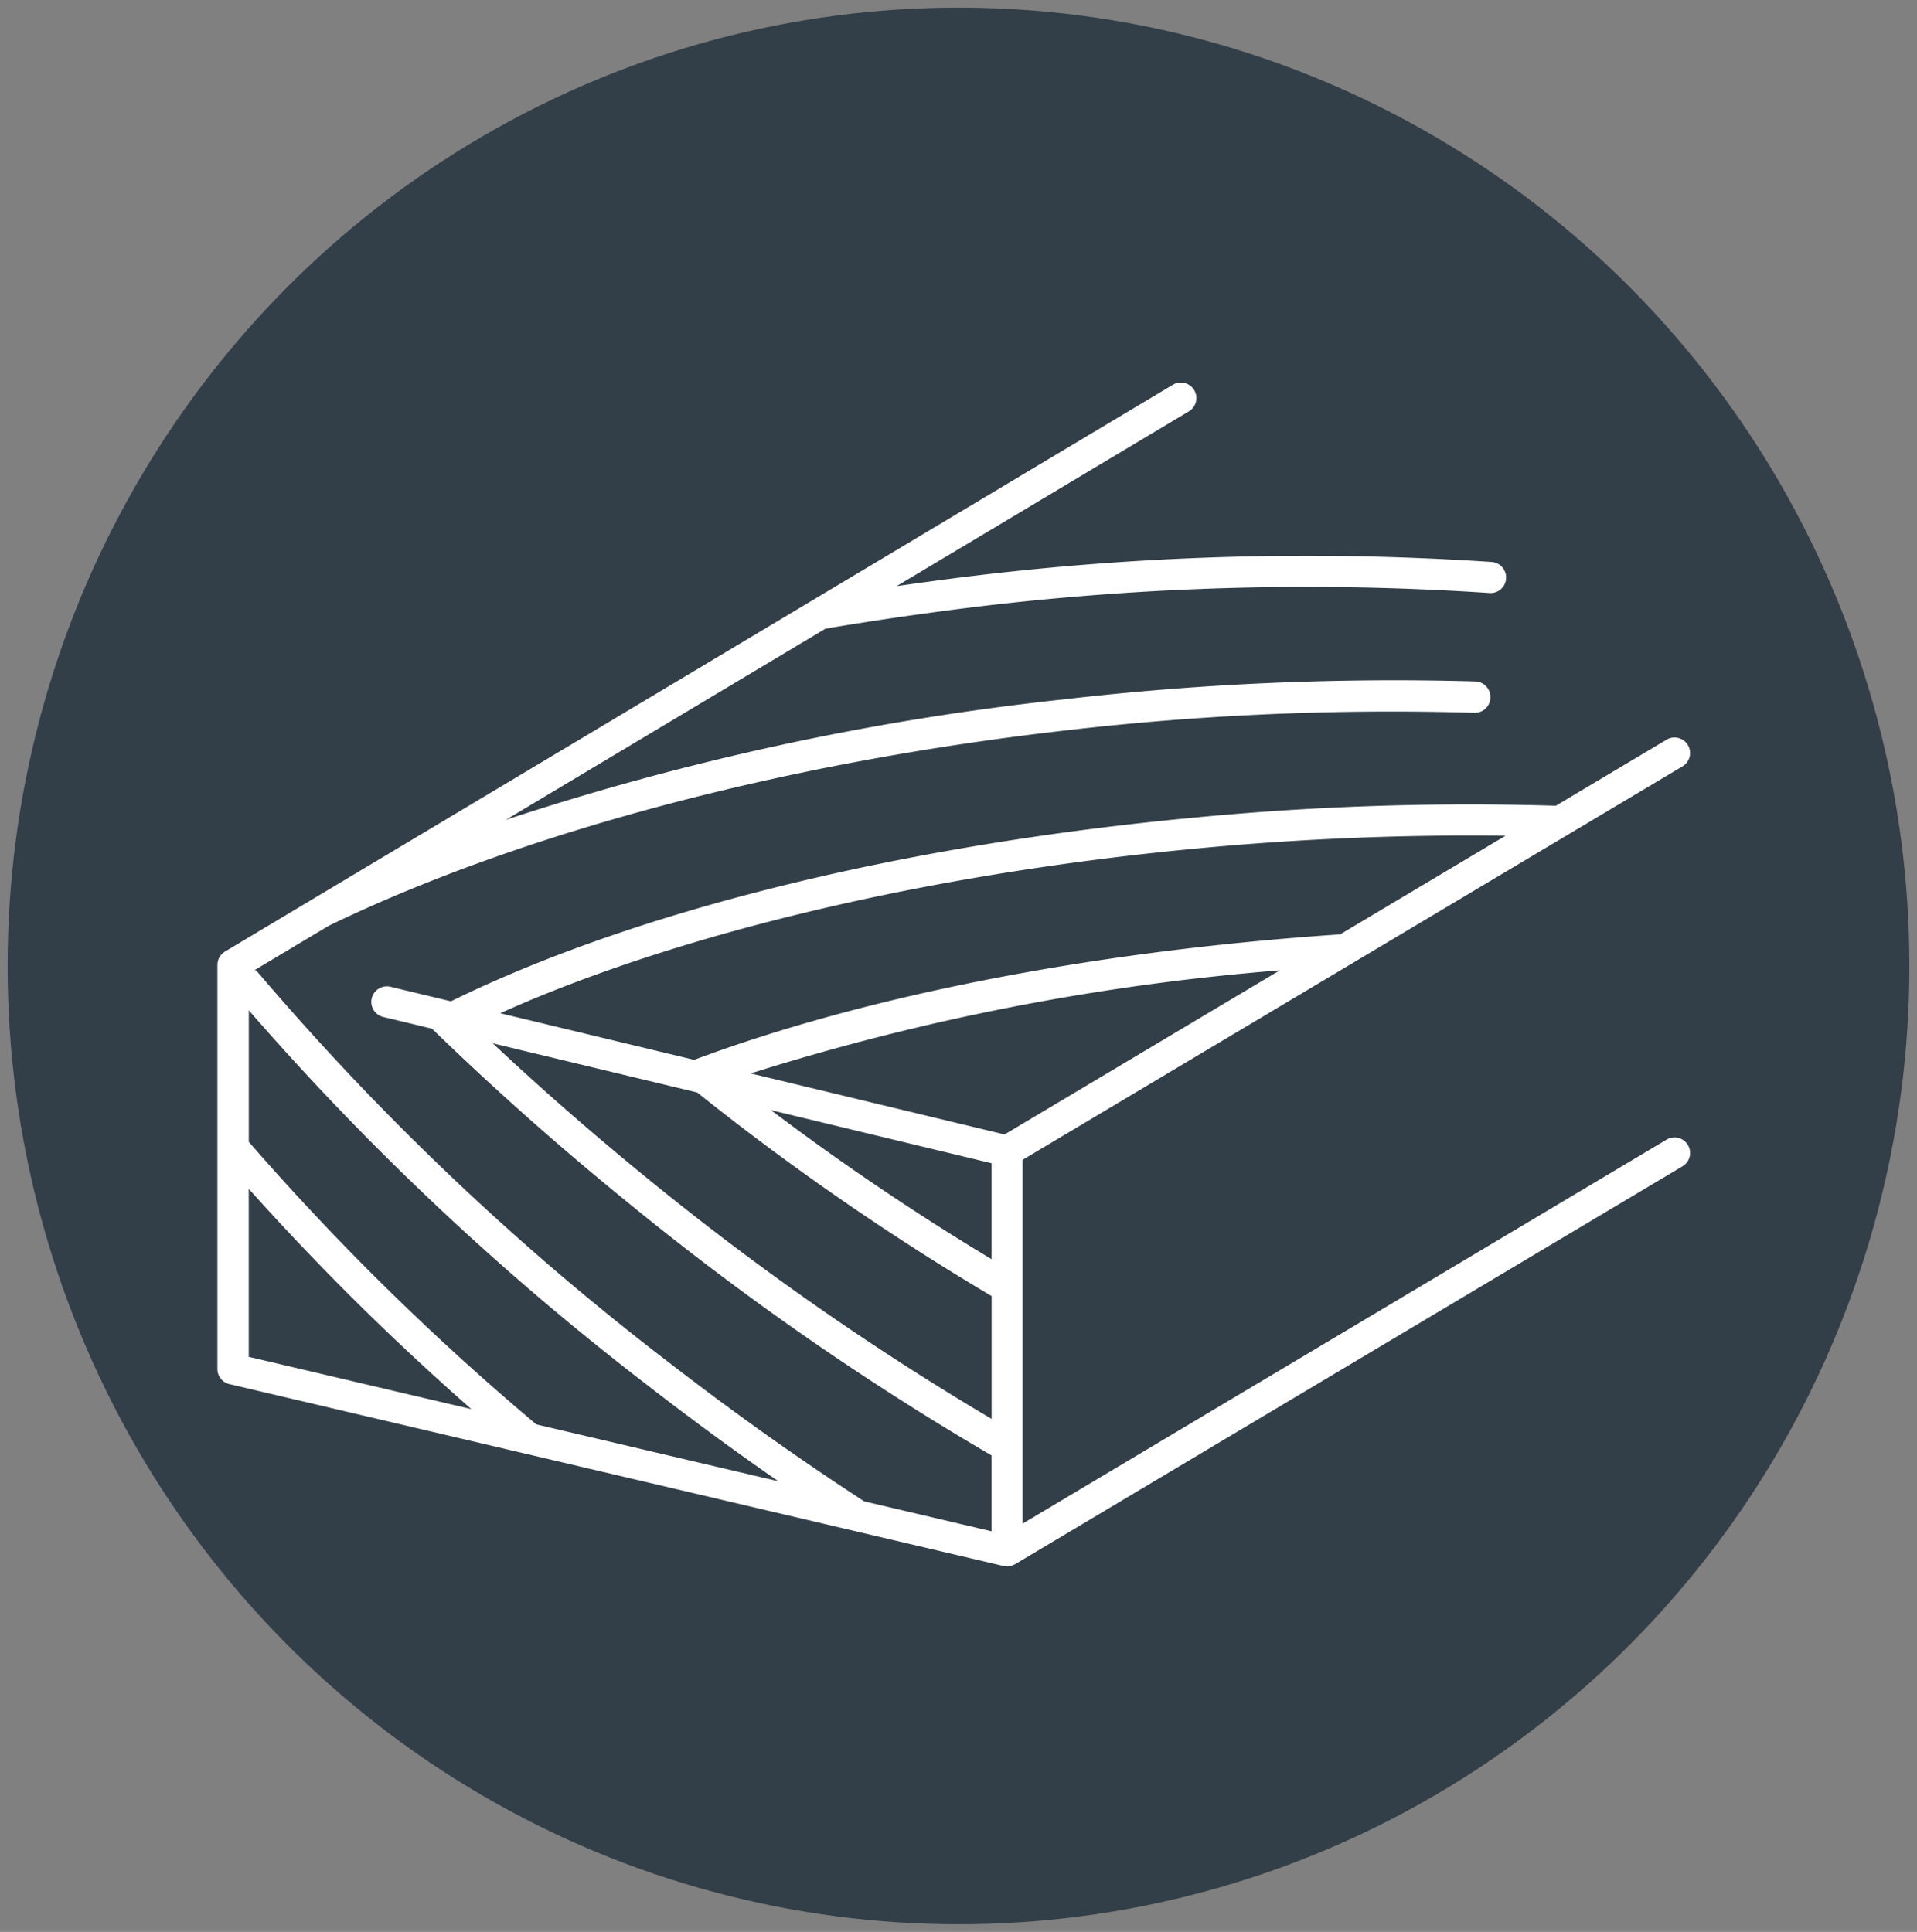 <?xml version="1.0" encoding="UTF-8"?> <svg xmlns="http://www.w3.org/2000/svg" width="126" height="127" viewBox="0 0 126 127"><rect x="0" y="0" width="126" height="127" fill="#808080" stroke="none"/><g id="Group_480" data-name="Group 480" transform="translate(0.5 0.499)"><ellipse id="Ellipse_38" data-name="Ellipse 38" cx="62.5" cy="63" rx="62.5" ry="63" transform="translate(0 0.001)" fill="#333f48" stroke="rgba(0,0,0,0)" stroke-width="1"></ellipse><path id="Path_14499" data-name="Path 14499" d="M121.755-794.554,79.427-769.31v-23.914L122.8-819.091a1.021,1.021,0,0,0,.353-1.4,1.02,1.02,0,0,0-1.4-.353l-7.28,4.342a188.611,188.611,0,0,0-23.514.756c-19.942,1.852-37.353,6.317-49.107,12.1l-3.975-.956a1.024,1.024,0,0,0-1.23.754,1.02,1.02,0,0,0,.753,1.23l3.208.771c4.042,3.933,8.463,7.86,13.221,11.711a185.256,185.256,0,0,0,23.556,16.344v4.986l-8.369-1.967c-4.317-2.809-8.661-5.892-12.96-9.225a175.366,175.366,0,0,1-27-25.678h-.005l-.1-.023,4.865-2.91c12.306-5.96,29.531-10.691,48.465-12.847a185.348,185.348,0,0,1,26.841-1.158,1.016,1.016,0,0,0,1.042-.886l0-.017a1.023,1.023,0,0,0-.978-1.157,188.5,188.5,0,0,0-27.138,1.189,177.483,177.483,0,0,0-36.593,7.912l21.017-12.571q3.427-.578,6.94-1.052a181.032,181.032,0,0,1,36.7-1.292,1.017,1.017,0,0,0,1.085-.884h0a1.023,1.023,0,0,0-.936-1.156,182.579,182.579,0,0,0-37.115,1.309c-.669.088-1.332.185-2,.28l19.205-11.487a1.021,1.021,0,0,0,.352-1.4,1.022,1.022,0,0,0-1.4-.351l-62.3,37.26a1.021,1.021,0,0,0-.5.875v26.57a1.02,1.02,0,0,0,.787.992L78.14-766.531l.025.006.009,0c.028.007.058.006.086.01a1.034,1.034,0,0,0,.147.019,1.029,1.029,0,0,0,.309-.054c.027-.009.051-.022.077-.033a1.024,1.024,0,0,0,.135-.057L122.8-792.8a1.02,1.02,0,0,0,.353-1.4A1.02,1.02,0,0,0,121.755-794.554ZM54.807-778.378q4.277,3.315,8.566,6.284l-15.907-3.737a170.141,170.141,0,0,1-18.9-18.575v-8.65A179.438,179.438,0,0,0,54.807-778.378ZM28.562-791.32a170.51,170.51,0,0,0,14.632,14.484l-14.632-3.438Zm49.678-3.572-16.688-4.014a157.147,157.147,0,0,1,34.78-6.776ZM77.387-793v6.308a166.643,166.643,0,0,1-14.5-9.8ZM47.615-803.948c11.674-4.777,27.137-8.244,43.539-9.769a189.15,189.15,0,0,1,20.011-.811l-10.875,6.486c-.141.009-.28.016-.42.026-16.505,1.148-31.185,4.159-42.033,8.218l-12.746-3.065C45.91-803.229,46.745-803.591,47.615-803.948Zm7.5,12.227c-3.686-2.987-7.2-6.054-10.514-9.163l13.439,3.232a169.84,169.84,0,0,0,19.349,13.384v8.077A183.687,183.687,0,0,1,55.113-791.721Z" transform="translate(-12.713 868.972)" fill="#fff" stroke="rgba(0,0,0,0)" stroke-width="1"></path></g></svg> 